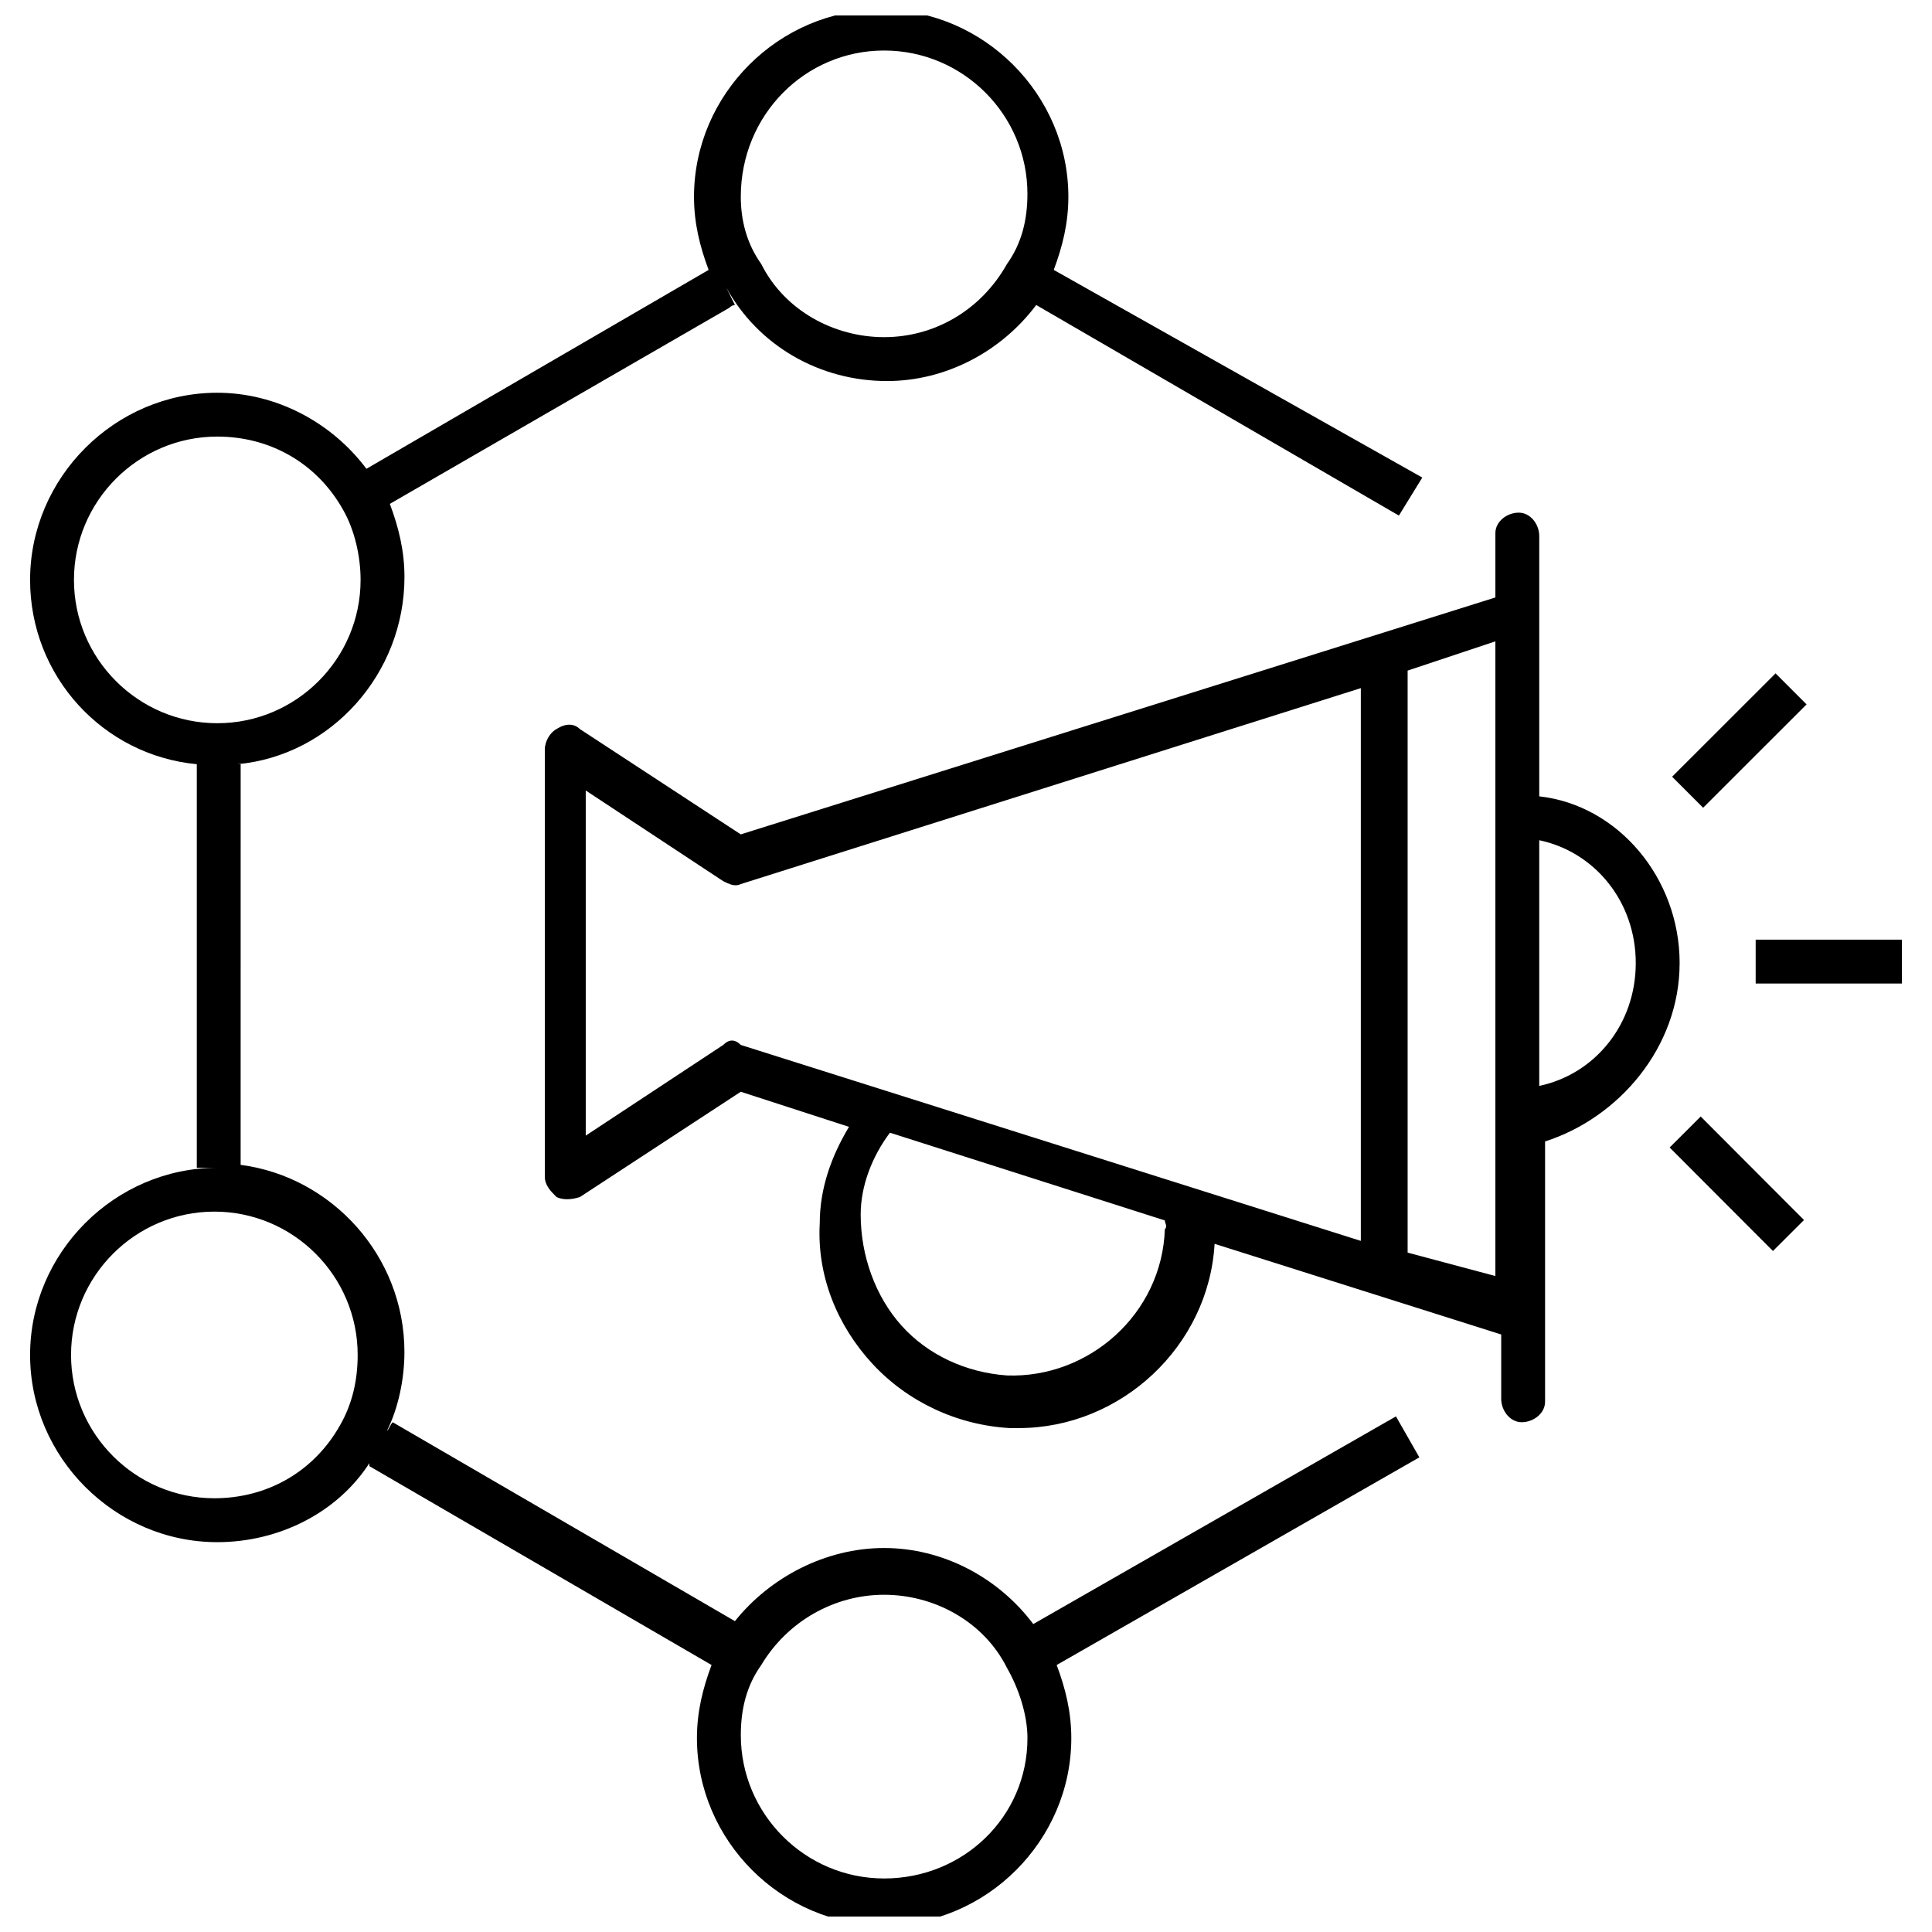 <?xml version="1.0" encoding="UTF-8"?>
<!-- Uploaded to: SVG Repo, www.svgrepo.com, Generator: SVG Repo Mixer Tools -->
<svg width="800px" height="800px" version="1.1" viewBox="144 144 512 512" xmlns="http://www.w3.org/2000/svg">
 <defs>
  <clipPath id="a">
   <path d="m151 148.09h370v503.81h-370z"/>
  </clipPath>
 </defs>
 <path d="m589.12 399.22c0-22.477-16.277-41.855-37.203-44.18v-68.984c0-3.102-2.324-6.199-5.426-6.199-3.102 0-6.199 2.324-6.199 5.426v17.051l-199.98 62.785-42.629-27.902c-1.551-1.551-3.875-1.551-6.199 0-1.551 0.773-3.102 3.102-3.102 5.426v113.16c0 2.324 1.551 3.875 3.102 5.426 1.551 0.773 3.875 0.773 6.199 0l42.629-27.902 28.68 9.301c-4.652 7.75-7.75 16.277-7.75 25.578-0.773 13.953 4.652 27.129 13.953 37.203 9.301 10.078 22.477 16.277 36.43 17.051h2.324c27.129 0 50.383-21.703 51.93-48.832l75.957 24.027v17.051c0 3.102 2.324 6.199 5.426 6.199s6.199-2.324 6.199-5.426v-68.984c19.379-6.195 35.656-24.801 35.656-47.277zm-253.46 21.703-36.43 24.027v-91.461l36.43 24.027c1.551 0.773 3.102 1.551 4.652 0.773l164.32-51.93v146.49l-164.32-51.93c-1.551-1.551-3.102-1.551-4.652 0zm117.04 48.832c-0.773 22.477-20.152 39.531-41.855 38.754-10.852-0.773-20.926-5.426-27.902-13.176-6.977-7.75-10.852-18.602-10.852-29.453 0-7.75 3.102-15.5 7.75-21.703l72.859 23.254c0 0.773 0.777 1.547 0 2.324zm64.336 6.199v-154.24l23.254-7.75v168.2zm34.879-44.18v-65.109c14.727 3.102 25.578 16.277 25.578 32.555s-10.852 29.453-25.578 32.555z"/>
 <path d="m609.27 393.02h38.754v11.625h-38.754z"/>
 <path d="m614.54 322.45 8.219 8.223-27.414 27.391-8.219-8.223z"/>
 <path d="m613.85 475.53-27.375-27.43 8.23-8.211 27.375 27.43z"/>
 <g clip-path="url(#a)">
  <path d="m513.94 519.36-96.113 55.031c-9.301-12.402-24.027-20.152-39.531-20.152-15.5 0-30.23 7.75-39.531 19.379l-90.688-52.707c-0.773 0.773-0.773 1.551-1.551 2.324 3.102-6.199 4.652-13.953 4.652-20.926 0-25.578-19.379-46.504-43.406-49.605l0.008-106.19h-0.773c24.805-2.324 44.18-24.027 44.18-49.605 0-6.977-1.551-13.176-3.875-19.379l89.91-51.93s0.773-0.773 1.551-0.773c-0.773-1.551-1.551-3.102-2.324-4.652 8.527 15.5 24.805 24.805 42.629 24.805 15.5 0 30.23-7.75 39.531-20.152l96.113 55.805 6.199-10.078-97.668-55.027c2.324-6.199 3.875-12.402 3.875-19.379 0-27.129-22.477-49.605-49.605-49.605-27.129 0-49.605 22.477-49.605 49.605 0 6.977 1.551 13.176 3.875 19.379l-90.684 52.707c-9.301-12.402-24.027-20.152-39.531-20.152-27.129 0-49.605 22.477-49.605 49.605 0 25.578 19.379 46.504 44.18 48.832v106.96h4.652 3.875-3.102c-27.129 0-49.605 22.477-49.605 49.605 0 27.129 22.477 49.605 49.605 49.605 16.277 0 31.777-7.75 40.305-20.926v0.773l90.688 52.707c-2.324 6.199-3.875 12.402-3.875 19.379 0 27.129 22.477 49.605 49.605 49.605s49.605-22.477 49.605-49.605c0-6.977-1.551-13.176-3.875-19.379l96.113-55.031zm-135.64-361.97c20.926 0 37.98 17.051 37.98 37.98 0 6.977-1.551 13.176-5.426 18.602-6.977 12.402-19.379 19.379-32.555 19.379s-26.352-6.977-32.555-19.379c-3.875-5.426-5.426-11.625-5.426-17.828 0-21.703 17.051-38.754 37.98-38.754zm-214.7 140.29c0-20.926 17.051-37.98 37.98-37.98 13.953 0 26.352 6.977 33.328 19.379 3.102 5.426 4.652 12.402 4.652 18.602 0 20.926-17.051 37.98-37.98 37.98-20.926-0.004-37.98-17.055-37.98-37.98zm37.98 49.605h3.875-3.875zm32.555 174.39c-6.977 12.402-19.379 19.379-33.328 19.379-20.926 0-37.98-17.051-37.98-37.98 0-20.926 17.051-37.98 37.98-37.98 20.926 0 37.98 17.051 37.98 37.98 0 6.977-1.551 13.176-4.652 18.602zm144.17 120.14c-20.926 0-37.98-17.051-37.98-37.98 0-6.977 1.551-13.176 5.426-18.602 6.977-11.625 19.379-18.602 32.555-18.602s26.352 6.977 32.555 19.379c3.102 5.426 5.426 12.402 5.426 18.602 0 20.926-17.055 37.203-37.98 37.203z"/>
 </g>
</svg>